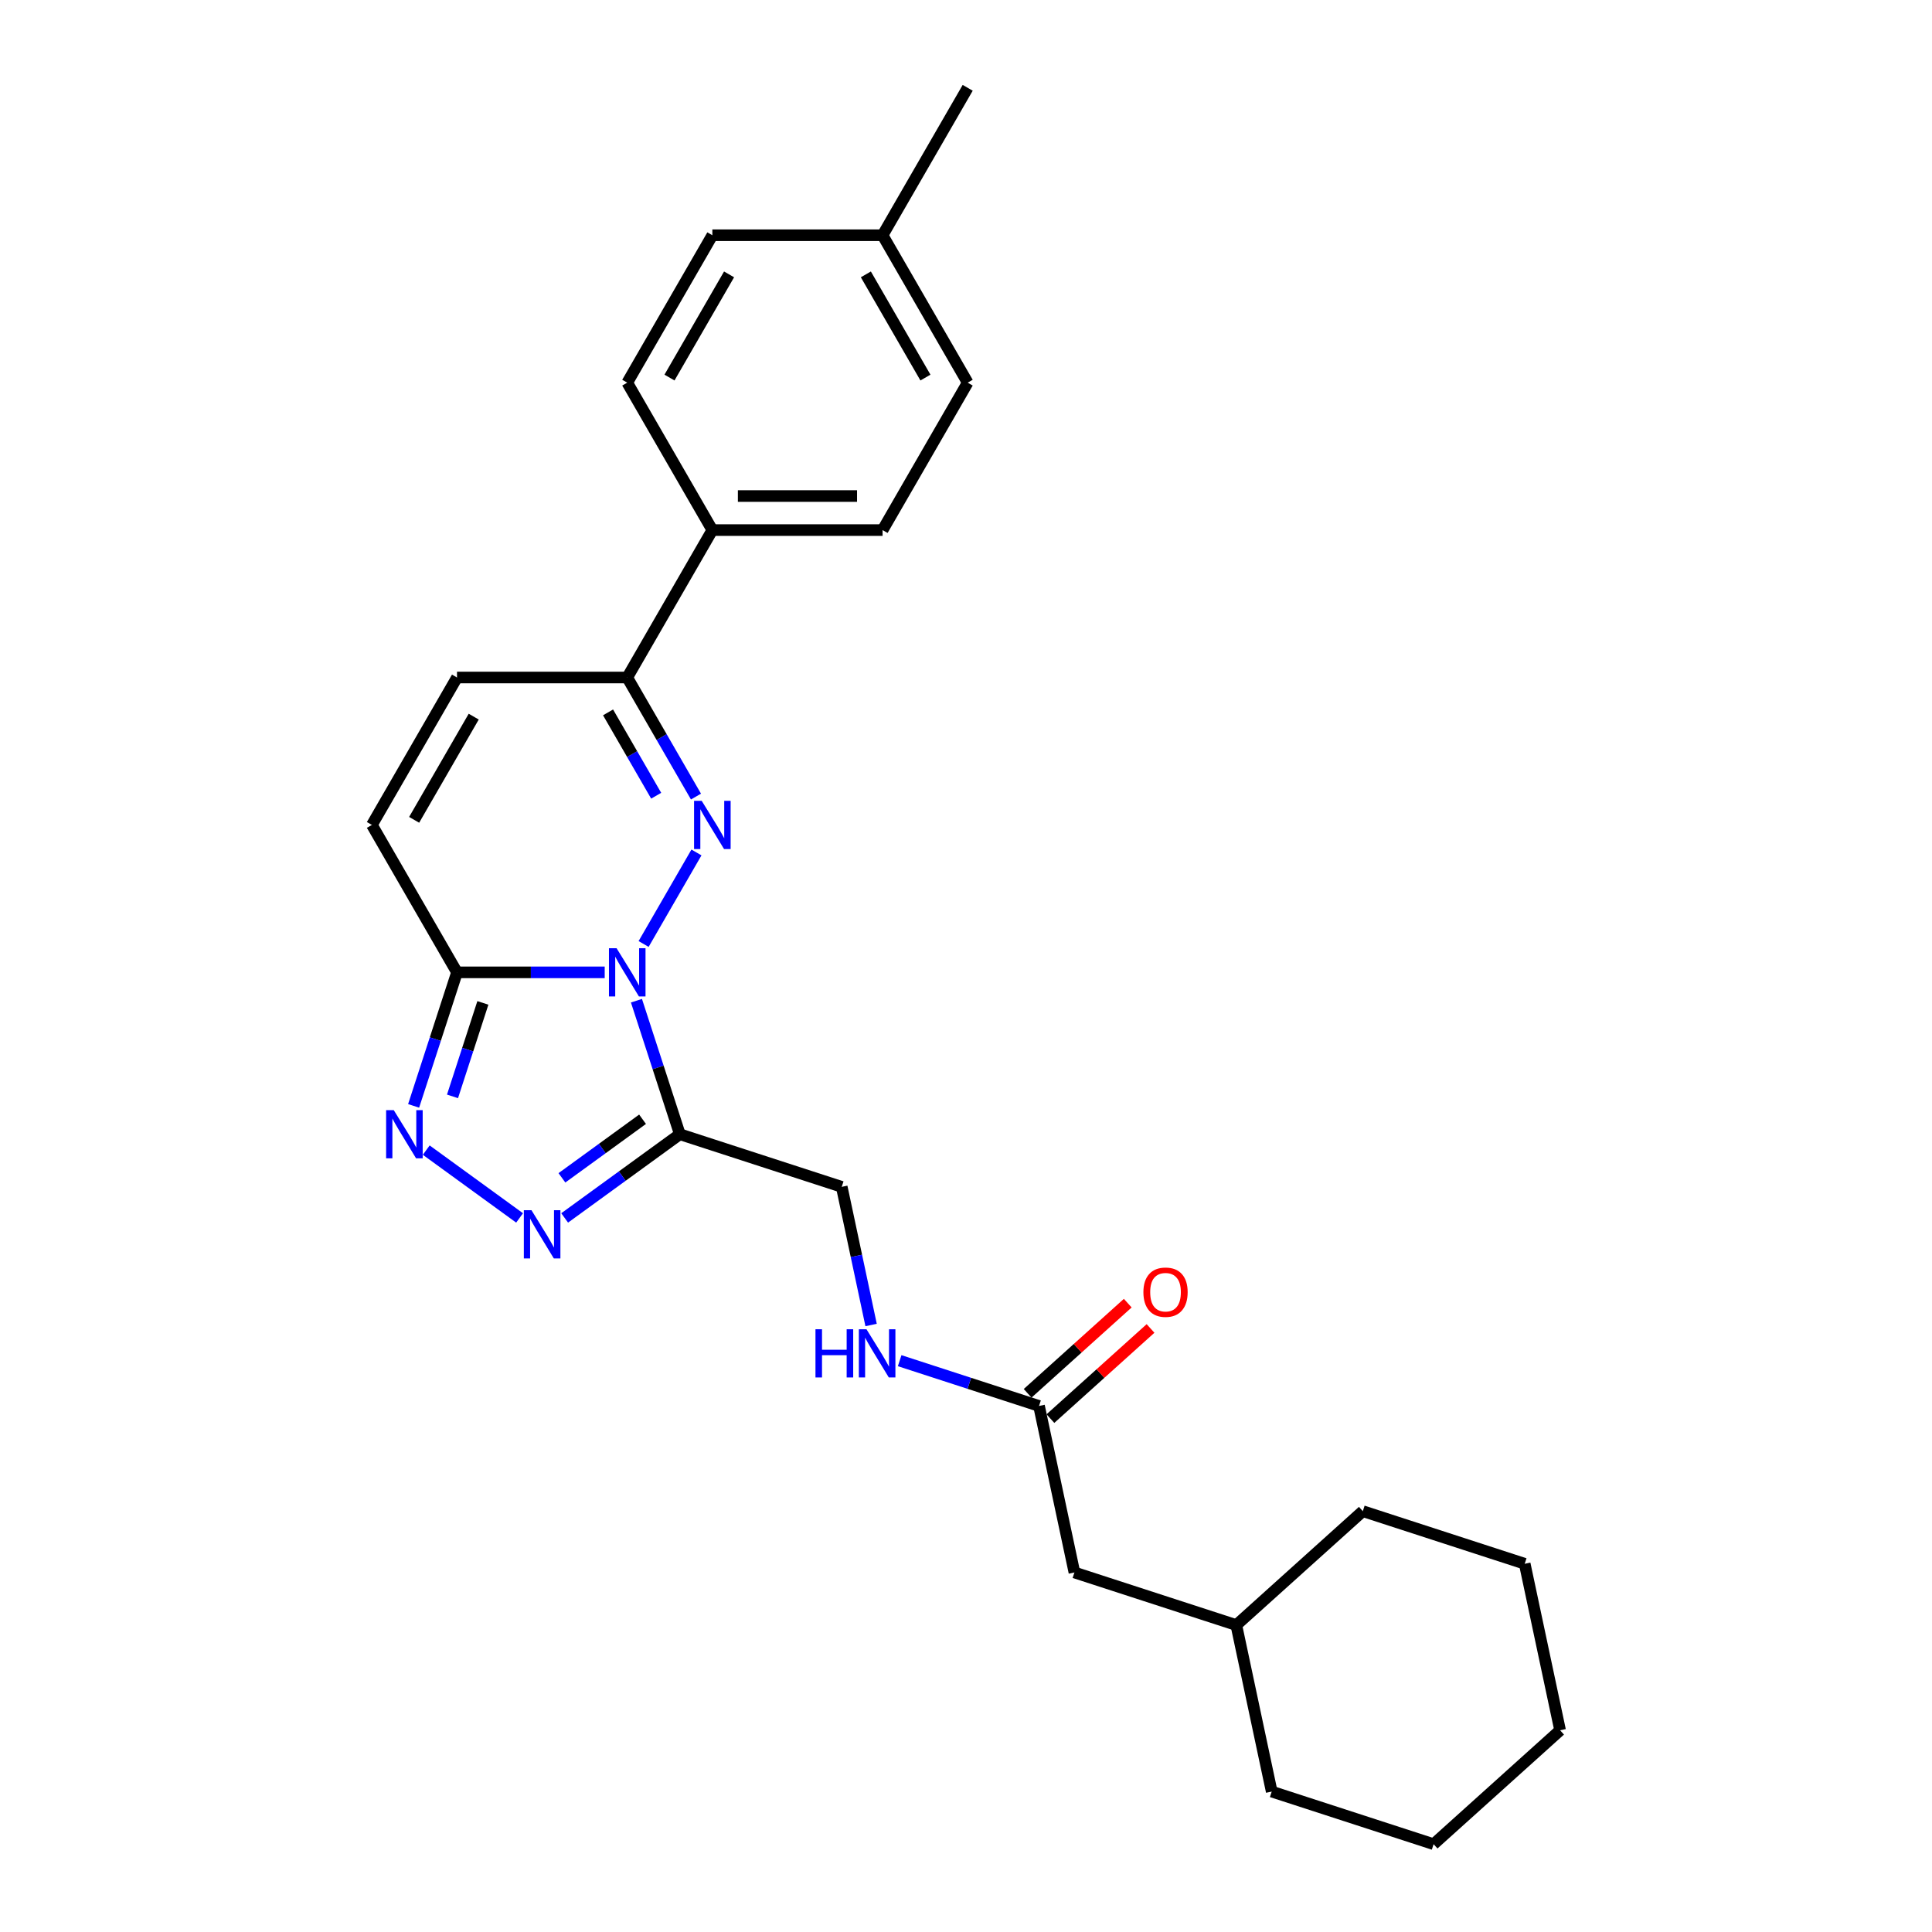 <?xml version='1.0' encoding='iso-8859-1'?>
<svg version='1.1' baseProfile='full'
              xmlns='http://www.w3.org/2000/svg'
                      xmlns:rdkit='http://www.rdkit.org/xml'
                      xmlns:xlink='http://www.w3.org/1999/xlink'
                  xml:space='preserve'
width='1000px' height='1000px' viewBox='0 0 1000 1000'>
<!-- END OF HEADER -->
<rect style='opacity:1.0;fill:#FFFFFF;stroke:none' width='1000' height='1000' x='0' y='0'> </rect>
<path class='bond-0' d='M 333.131,488.607 L 360.481,441.236' style='fill:none;fill-rule:evenodd;stroke:#0000FF;stroke-width:6px;stroke-linecap:butt;stroke-linejoin:miter;stroke-opacity:1' />
<path class='bond-1' d='M 329.426,517.965 L 340.655,552.524' style='fill:none;fill-rule:evenodd;stroke:#0000FF;stroke-width:6px;stroke-linecap:butt;stroke-linejoin:miter;stroke-opacity:1' />
<path class='bond-1' d='M 340.655,552.524 L 351.884,587.083' style='fill:none;fill-rule:evenodd;stroke:#000000;stroke-width:6px;stroke-linecap:butt;stroke-linejoin:miter;stroke-opacity:1' />
<path class='bond-2' d='M 312.991,503.286 L 274.769,503.286' style='fill:none;fill-rule:evenodd;stroke:#0000FF;stroke-width:6px;stroke-linecap:butt;stroke-linejoin:miter;stroke-opacity:1' />
<path class='bond-2' d='M 274.769,503.286 L 236.547,503.286' style='fill:none;fill-rule:evenodd;stroke:#000000;stroke-width:6px;stroke-linecap:butt;stroke-linejoin:miter;stroke-opacity:1' />
<path class='bond-5' d='M 360.236,412.302 L 342.446,381.488' style='fill:none;fill-rule:evenodd;stroke:#0000FF;stroke-width:6px;stroke-linecap:butt;stroke-linejoin:miter;stroke-opacity:1' />
<path class='bond-5' d='M 342.446,381.488 L 324.656,350.675' style='fill:none;fill-rule:evenodd;stroke:#000000;stroke-width:6px;stroke-linecap:butt;stroke-linejoin:miter;stroke-opacity:1' />
<path class='bond-5' d='M 339.638,411.869 L 327.185,390.299' style='fill:none;fill-rule:evenodd;stroke:#0000FF;stroke-width:6px;stroke-linecap:butt;stroke-linejoin:miter;stroke-opacity:1' />
<path class='bond-5' d='M 327.185,390.299 L 314.732,368.73' style='fill:none;fill-rule:evenodd;stroke:#000000;stroke-width:6px;stroke-linecap:butt;stroke-linejoin:miter;stroke-opacity:1' />
<path class='bond-3' d='M 351.884,587.083 L 322.075,608.74' style='fill:none;fill-rule:evenodd;stroke:#000000;stroke-width:6px;stroke-linecap:butt;stroke-linejoin:miter;stroke-opacity:1' />
<path class='bond-3' d='M 322.075,608.74 L 292.267,630.397' style='fill:none;fill-rule:evenodd;stroke:#0000FF;stroke-width:6px;stroke-linecap:butt;stroke-linejoin:miter;stroke-opacity:1' />
<path class='bond-3' d='M 332.583,579.324 L 311.718,594.484' style='fill:none;fill-rule:evenodd;stroke:#000000;stroke-width:6px;stroke-linecap:butt;stroke-linejoin:miter;stroke-opacity:1' />
<path class='bond-3' d='M 311.718,594.484 L 290.852,609.644' style='fill:none;fill-rule:evenodd;stroke:#0000FF;stroke-width:6px;stroke-linecap:butt;stroke-linejoin:miter;stroke-opacity:1' />
<path class='bond-9' d='M 351.884,587.083 L 435.681,614.311' style='fill:none;fill-rule:evenodd;stroke:#000000;stroke-width:6px;stroke-linecap:butt;stroke-linejoin:miter;stroke-opacity:1' />
<path class='bond-4' d='M 236.547,503.286 L 225.318,537.845' style='fill:none;fill-rule:evenodd;stroke:#000000;stroke-width:6px;stroke-linecap:butt;stroke-linejoin:miter;stroke-opacity:1' />
<path class='bond-4' d='M 225.318,537.845 L 214.089,572.404' style='fill:none;fill-rule:evenodd;stroke:#0000FF;stroke-width:6px;stroke-linecap:butt;stroke-linejoin:miter;stroke-opacity:1' />
<path class='bond-4' d='M 249.937,519.099 L 242.077,543.29' style='fill:none;fill-rule:evenodd;stroke:#000000;stroke-width:6px;stroke-linecap:butt;stroke-linejoin:miter;stroke-opacity:1' />
<path class='bond-4' d='M 242.077,543.29 L 234.217,567.482' style='fill:none;fill-rule:evenodd;stroke:#0000FF;stroke-width:6px;stroke-linecap:butt;stroke-linejoin:miter;stroke-opacity:1' />
<path class='bond-6' d='M 236.547,503.286 L 192.492,426.981' style='fill:none;fill-rule:evenodd;stroke:#000000;stroke-width:6px;stroke-linecap:butt;stroke-linejoin:miter;stroke-opacity:1' />
<path class='bond-26' d='M 268.936,630.397 L 220.625,595.297' style='fill:none;fill-rule:evenodd;stroke:#0000FF;stroke-width:6px;stroke-linecap:butt;stroke-linejoin:miter;stroke-opacity:1' />
<path class='bond-10' d='M 324.656,350.675 L 368.711,274.37' style='fill:none;fill-rule:evenodd;stroke:#000000;stroke-width:6px;stroke-linecap:butt;stroke-linejoin:miter;stroke-opacity:1' />
<path class='bond-27' d='M 324.656,350.675 L 236.547,350.675' style='fill:none;fill-rule:evenodd;stroke:#000000;stroke-width:6px;stroke-linecap:butt;stroke-linejoin:miter;stroke-opacity:1' />
<path class='bond-7' d='M 192.492,426.981 L 236.547,350.675' style='fill:none;fill-rule:evenodd;stroke:#000000;stroke-width:6px;stroke-linecap:butt;stroke-linejoin:miter;stroke-opacity:1' />
<path class='bond-7' d='M 214.361,424.346 L 245.199,370.932' style='fill:none;fill-rule:evenodd;stroke:#000000;stroke-width:6px;stroke-linecap:butt;stroke-linejoin:miter;stroke-opacity:1' />
<path class='bond-8' d='M 537.797,727.722 L 501.732,716.004' style='fill:none;fill-rule:evenodd;stroke:#000000;stroke-width:6px;stroke-linecap:butt;stroke-linejoin:miter;stroke-opacity:1' />
<path class='bond-8' d='M 501.732,716.004 L 465.666,704.285' style='fill:none;fill-rule:evenodd;stroke:#0000FF;stroke-width:6px;stroke-linecap:butt;stroke-linejoin:miter;stroke-opacity:1' />
<path class='bond-12' d='M 543.693,734.27 L 569.604,710.94' style='fill:none;fill-rule:evenodd;stroke:#000000;stroke-width:6px;stroke-linecap:butt;stroke-linejoin:miter;stroke-opacity:1' />
<path class='bond-12' d='M 569.604,710.94 L 595.514,687.61' style='fill:none;fill-rule:evenodd;stroke:#FF0000;stroke-width:6px;stroke-linecap:butt;stroke-linejoin:miter;stroke-opacity:1' />
<path class='bond-12' d='M 531.902,721.174 L 557.812,697.844' style='fill:none;fill-rule:evenodd;stroke:#000000;stroke-width:6px;stroke-linecap:butt;stroke-linejoin:miter;stroke-opacity:1' />
<path class='bond-12' d='M 557.812,697.844 L 583.723,674.514' style='fill:none;fill-rule:evenodd;stroke:#FF0000;stroke-width:6px;stroke-linecap:butt;stroke-linejoin:miter;stroke-opacity:1' />
<path class='bond-15' d='M 537.797,727.722 L 556.116,813.906' style='fill:none;fill-rule:evenodd;stroke:#000000;stroke-width:6px;stroke-linecap:butt;stroke-linejoin:miter;stroke-opacity:1' />
<path class='bond-11' d='M 435.681,614.311 L 443.28,650.063' style='fill:none;fill-rule:evenodd;stroke:#000000;stroke-width:6px;stroke-linecap:butt;stroke-linejoin:miter;stroke-opacity:1' />
<path class='bond-11' d='M 443.28,650.063 L 450.88,685.816' style='fill:none;fill-rule:evenodd;stroke:#0000FF;stroke-width:6px;stroke-linecap:butt;stroke-linejoin:miter;stroke-opacity:1' />
<path class='bond-13' d='M 368.711,274.37 L 456.821,274.37' style='fill:none;fill-rule:evenodd;stroke:#000000;stroke-width:6px;stroke-linecap:butt;stroke-linejoin:miter;stroke-opacity:1' />
<path class='bond-13' d='M 381.928,256.748 L 443.604,256.748' style='fill:none;fill-rule:evenodd;stroke:#000000;stroke-width:6px;stroke-linecap:butt;stroke-linejoin:miter;stroke-opacity:1' />
<path class='bond-14' d='M 368.711,274.37 L 324.656,198.065' style='fill:none;fill-rule:evenodd;stroke:#000000;stroke-width:6px;stroke-linecap:butt;stroke-linejoin:miter;stroke-opacity:1' />
<path class='bond-16' d='M 456.821,274.37 L 500.876,198.065' style='fill:none;fill-rule:evenodd;stroke:#000000;stroke-width:6px;stroke-linecap:butt;stroke-linejoin:miter;stroke-opacity:1' />
<path class='bond-17' d='M 324.656,198.065 L 368.711,121.76' style='fill:none;fill-rule:evenodd;stroke:#000000;stroke-width:6px;stroke-linecap:butt;stroke-linejoin:miter;stroke-opacity:1' />
<path class='bond-17' d='M 346.526,195.43 L 377.364,142.017' style='fill:none;fill-rule:evenodd;stroke:#000000;stroke-width:6px;stroke-linecap:butt;stroke-linejoin:miter;stroke-opacity:1' />
<path class='bond-19' d='M 556.116,813.906 L 639.914,841.134' style='fill:none;fill-rule:evenodd;stroke:#000000;stroke-width:6px;stroke-linecap:butt;stroke-linejoin:miter;stroke-opacity:1' />
<path class='bond-28' d='M 500.876,198.065 L 456.821,121.76' style='fill:none;fill-rule:evenodd;stroke:#000000;stroke-width:6px;stroke-linecap:butt;stroke-linejoin:miter;stroke-opacity:1' />
<path class='bond-28' d='M 479.006,195.43 L 448.168,142.017' style='fill:none;fill-rule:evenodd;stroke:#000000;stroke-width:6px;stroke-linecap:butt;stroke-linejoin:miter;stroke-opacity:1' />
<path class='bond-18' d='M 368.711,121.76 L 456.821,121.76' style='fill:none;fill-rule:evenodd;stroke:#000000;stroke-width:6px;stroke-linecap:butt;stroke-linejoin:miter;stroke-opacity:1' />
<path class='bond-20' d='M 456.821,121.76 L 500.876,45.455' style='fill:none;fill-rule:evenodd;stroke:#000000;stroke-width:6px;stroke-linecap:butt;stroke-linejoin:miter;stroke-opacity:1' />
<path class='bond-21' d='M 639.914,841.134 L 658.233,927.318' style='fill:none;fill-rule:evenodd;stroke:#000000;stroke-width:6px;stroke-linecap:butt;stroke-linejoin:miter;stroke-opacity:1' />
<path class='bond-22' d='M 639.914,841.134 L 705.392,782.177' style='fill:none;fill-rule:evenodd;stroke:#000000;stroke-width:6px;stroke-linecap:butt;stroke-linejoin:miter;stroke-opacity:1' />
<path class='bond-23' d='M 658.233,927.318 L 742.03,954.545' style='fill:none;fill-rule:evenodd;stroke:#000000;stroke-width:6px;stroke-linecap:butt;stroke-linejoin:miter;stroke-opacity:1' />
<path class='bond-24' d='M 705.392,782.177 L 789.189,809.404' style='fill:none;fill-rule:evenodd;stroke:#000000;stroke-width:6px;stroke-linecap:butt;stroke-linejoin:miter;stroke-opacity:1' />
<path class='bond-29' d='M 742.03,954.545 L 807.508,895.589' style='fill:none;fill-rule:evenodd;stroke:#000000;stroke-width:6px;stroke-linecap:butt;stroke-linejoin:miter;stroke-opacity:1' />
<path class='bond-25' d='M 789.189,809.404 L 807.508,895.589' style='fill:none;fill-rule:evenodd;stroke:#000000;stroke-width:6px;stroke-linecap:butt;stroke-linejoin:miter;stroke-opacity:1' />
<path  class='atom-0' d='M 319.141 490.81
L 327.317 504.026
Q 328.128 505.33, 329.432 507.691
Q 330.736 510.053, 330.806 510.194
L 330.806 490.81
L 334.119 490.81
L 334.119 515.762
L 330.701 515.762
L 321.925 501.312
Q 320.903 499.62, 319.81 497.682
Q 318.753 495.744, 318.436 495.145
L 318.436 515.762
L 315.193 515.762
L 315.193 490.81
L 319.141 490.81
' fill='#0000FF'/>
<path  class='atom-1' d='M 363.196 414.504
L 371.372 427.721
Q 372.183 429.025, 373.487 431.386
Q 374.791 433.747, 374.861 433.888
L 374.861 414.504
L 378.174 414.504
L 378.174 439.457
L 374.755 439.457
L 365.98 425.007
Q 364.958 423.315, 363.865 421.377
Q 362.808 419.438, 362.491 418.839
L 362.491 439.457
L 359.248 439.457
L 359.248 414.504
L 363.196 414.504
' fill='#0000FF'/>
<path  class='atom-4' d='M 275.086 626.396
L 283.262 639.613
Q 284.073 640.917, 285.377 643.278
Q 286.681 645.64, 286.752 645.78
L 286.752 626.396
L 290.064 626.396
L 290.064 651.349
L 286.646 651.349
L 277.87 636.899
Q 276.848 635.207, 275.755 633.269
Q 274.698 631.33, 274.381 630.731
L 274.381 651.349
L 271.139 651.349
L 271.139 626.396
L 275.086 626.396
' fill='#0000FF'/>
<path  class='atom-5' d='M 203.804 574.607
L 211.98 587.823
Q 212.791 589.127, 214.095 591.489
Q 215.399 593.85, 215.469 593.991
L 215.469 574.607
L 218.782 574.607
L 218.782 599.559
L 215.364 599.559
L 206.588 585.109
Q 205.566 583.418, 204.473 581.479
Q 203.416 579.541, 203.099 578.942
L 203.099 599.559
L 199.856 599.559
L 199.856 574.607
L 203.804 574.607
' fill='#0000FF'/>
<path  class='atom-12' d='M 422.087 688.018
L 425.47 688.018
L 425.47 698.627
L 438.228 698.627
L 438.228 688.018
L 441.612 688.018
L 441.612 712.971
L 438.228 712.971
L 438.228 701.446
L 425.47 701.446
L 425.47 712.971
L 422.087 712.971
L 422.087 688.018
' fill='#0000FF'/>
<path  class='atom-12' d='M 448.484 688.018
L 456.661 701.235
Q 457.472 702.539, 458.776 704.9
Q 460.08 707.262, 460.15 707.403
L 460.15 688.018
L 463.463 688.018
L 463.463 712.971
L 460.044 712.971
L 451.269 698.521
Q 450.247 696.829, 449.154 694.891
Q 448.097 692.953, 447.779 692.353
L 447.779 712.971
L 444.537 712.971
L 444.537 688.018
L 448.484 688.018
' fill='#0000FF'/>
<path  class='atom-13' d='M 591.821 668.836
Q 591.821 662.844, 594.782 659.496
Q 597.742 656.148, 603.276 656.148
Q 608.809 656.148, 611.769 659.496
Q 614.73 662.844, 614.73 668.836
Q 614.73 674.898, 611.734 678.352
Q 608.738 681.77, 603.276 681.77
Q 597.778 681.77, 594.782 678.352
Q 591.821 674.933, 591.821 668.836
M 603.276 678.951
Q 607.082 678.951, 609.126 676.413
Q 611.205 673.84, 611.205 668.836
Q 611.205 663.937, 609.126 661.47
Q 607.082 658.967, 603.276 658.967
Q 599.469 658.967, 597.39 661.435
Q 595.346 663.902, 595.346 668.836
Q 595.346 673.876, 597.39 676.413
Q 599.469 678.951, 603.276 678.951
' fill='#FF0000'/>
</svg>
